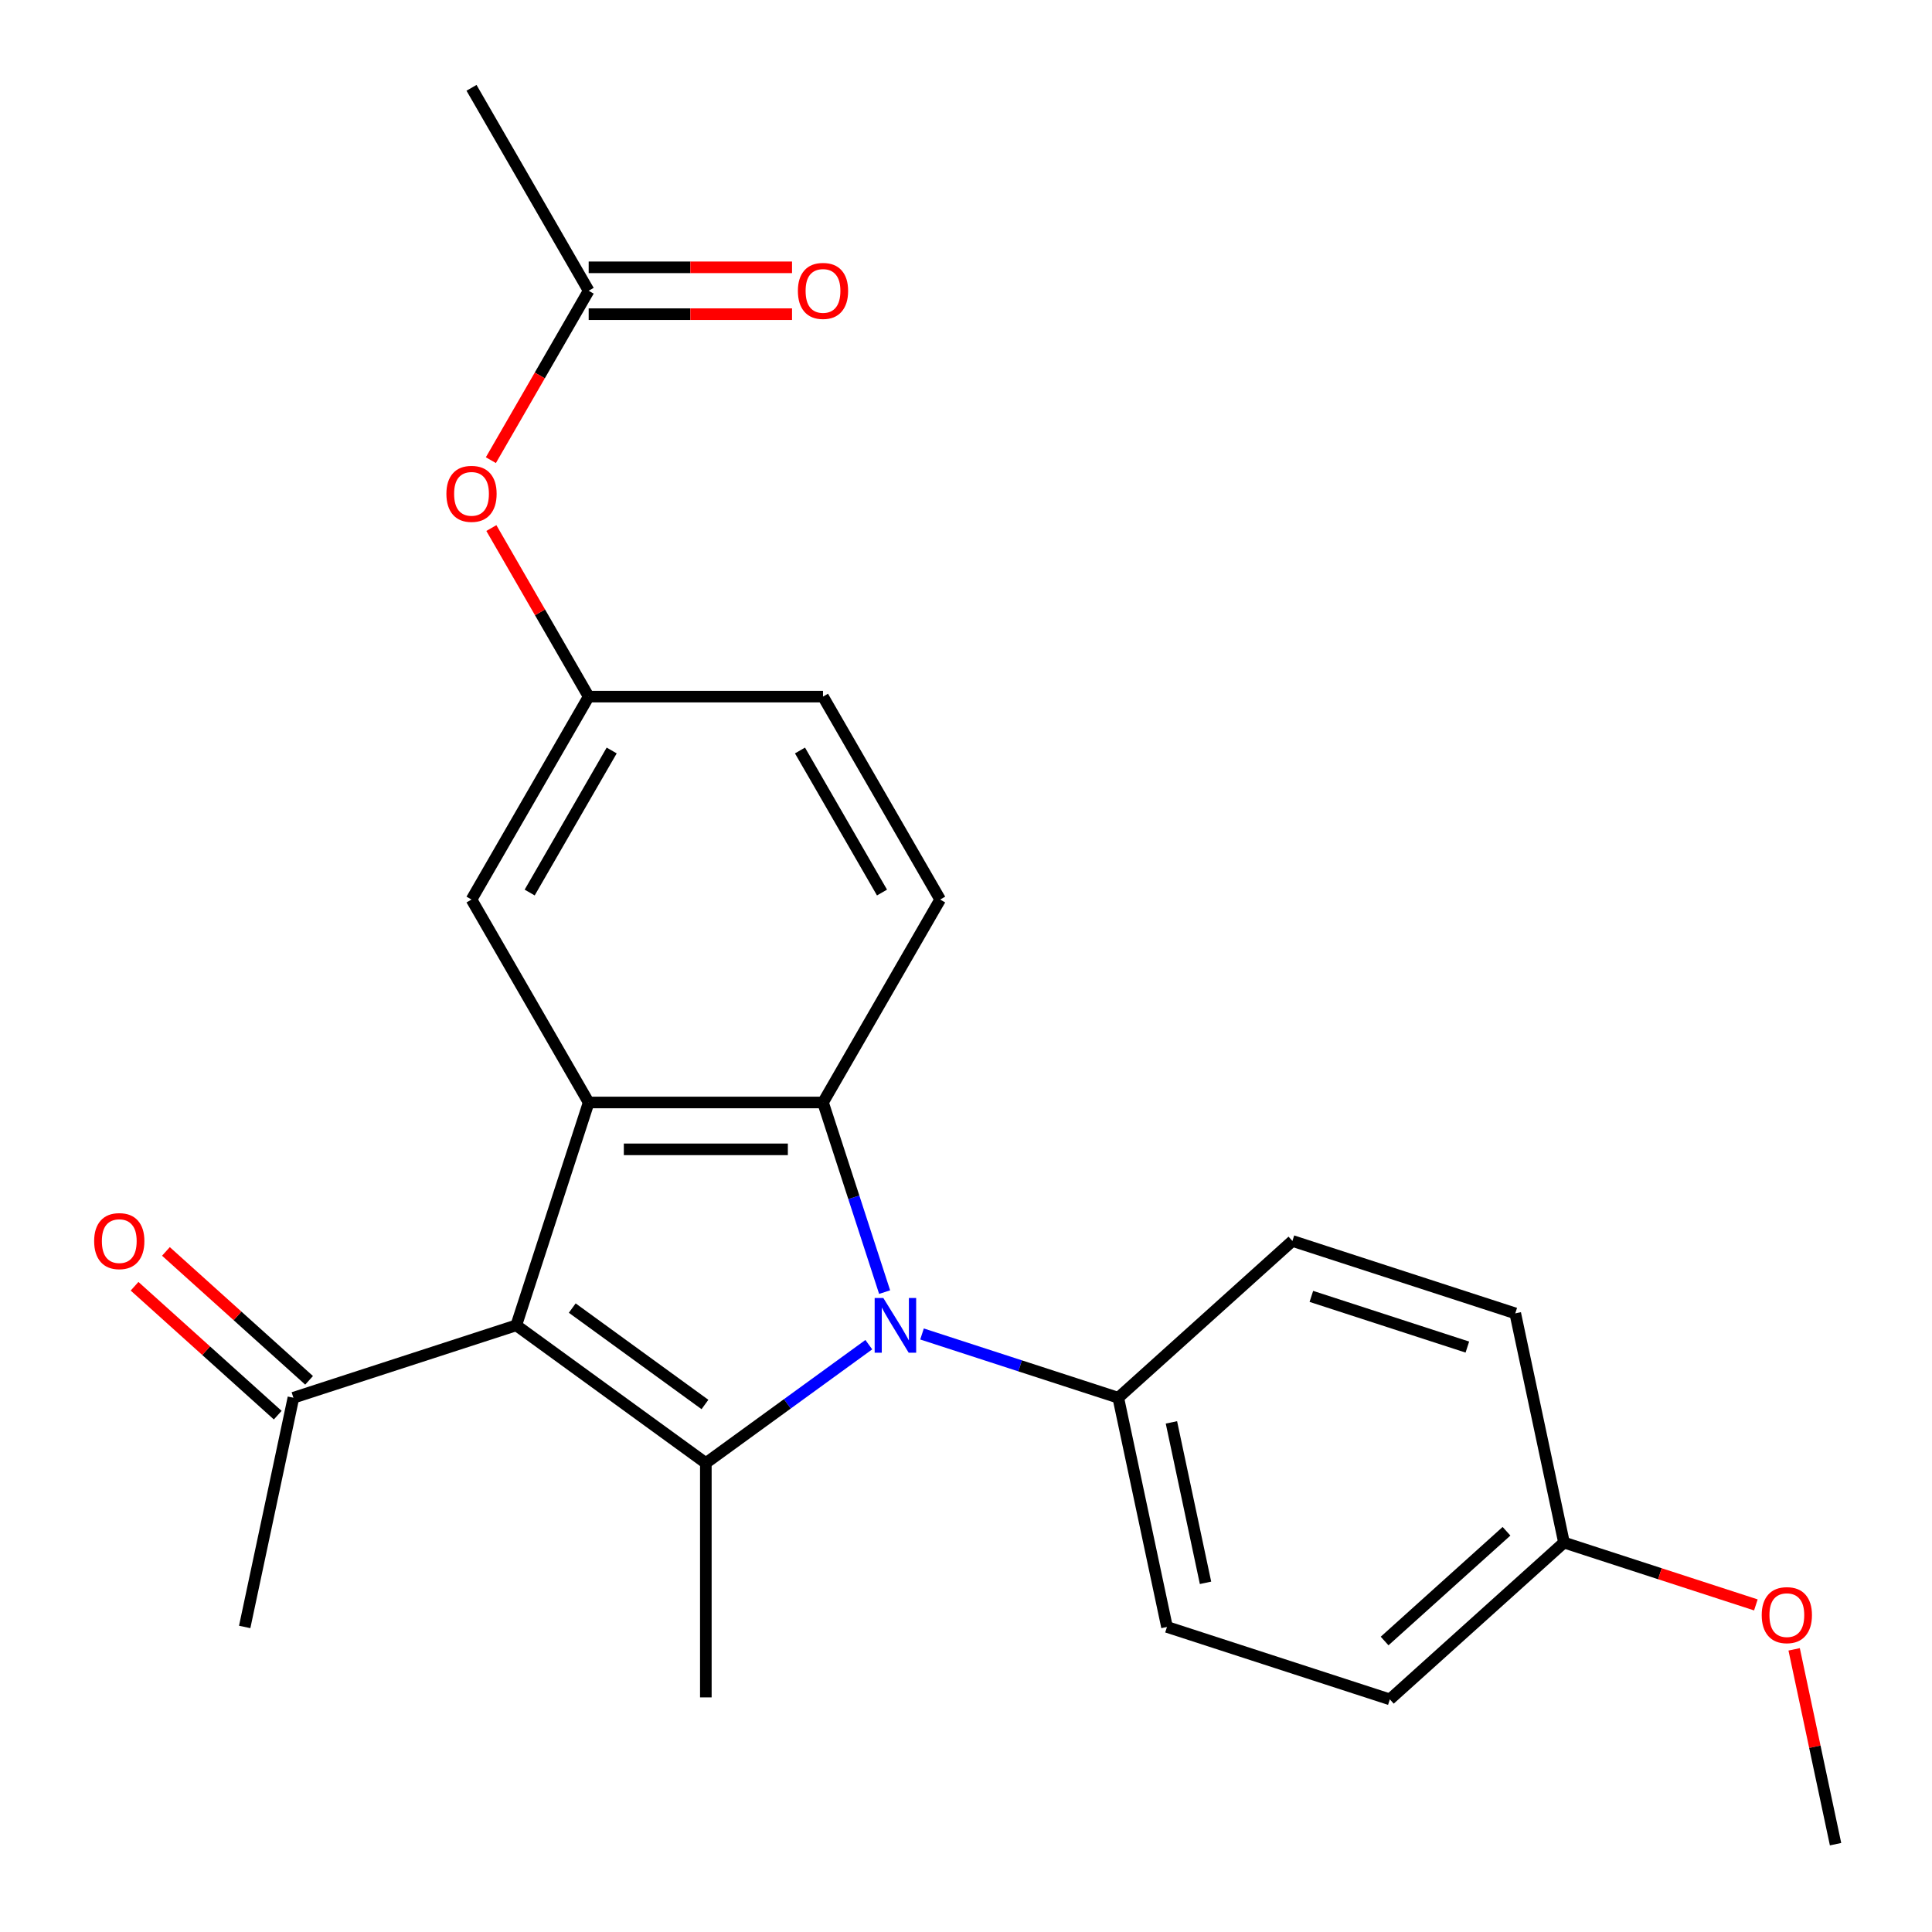 <?xml version='1.0' encoding='iso-8859-1'?>
<svg version='1.1' baseProfile='full'
              xmlns='http://www.w3.org/2000/svg'
                      xmlns:rdkit='http://www.rdkit.org/xml'
                      xmlns:xlink='http://www.w3.org/1999/xlink'
                  xml:space='preserve'
width='1000px' height='1000px' viewBox='0 0 1000 1000'>
<!-- END OF HEADER -->
<rect style='opacity:1.0;fill:#FFFFFF;stroke:none' width='1000' height='1000' x='0' y='0'> </rect>
<path class='bond-1' d='M 449.693,695.997 L 407.517,726.639' style='fill:none;fill-rule:evenodd;stroke:#0000FF;stroke-width:6px;stroke-linecap:butt;stroke-linejoin:miter;stroke-opacity:1' />
<path class='bond-1' d='M 407.517,726.639 L 365.342,757.281' style='fill:none;fill-rule:evenodd;stroke:#000000;stroke-width:6px;stroke-linecap:butt;stroke-linejoin:miter;stroke-opacity:1' />
<path class='bond-2' d='M 457.879,668.799 L 441.932,619.72' style='fill:none;fill-rule:evenodd;stroke:#0000FF;stroke-width:6px;stroke-linecap:butt;stroke-linejoin:miter;stroke-opacity:1' />
<path class='bond-2' d='M 441.932,619.72 L 425.985,570.641' style='fill:none;fill-rule:evenodd;stroke:#000000;stroke-width:6px;stroke-linecap:butt;stroke-linejoin:miter;stroke-opacity:1' />
<path class='bond-5' d='M 477.237,690.466 L 528.026,706.968' style='fill:none;fill-rule:evenodd;stroke:#0000FF;stroke-width:6px;stroke-linecap:butt;stroke-linejoin:miter;stroke-opacity:1' />
<path class='bond-5' d='M 528.026,706.968 L 578.815,723.471' style='fill:none;fill-rule:evenodd;stroke:#000000;stroke-width:6px;stroke-linecap:butt;stroke-linejoin:miter;stroke-opacity:1' />
<path class='bond-0' d='M 267.219,685.991 L 365.342,757.281' style='fill:none;fill-rule:evenodd;stroke:#000000;stroke-width:6px;stroke-linecap:butt;stroke-linejoin:miter;stroke-opacity:1' />
<path class='bond-0' d='M 296.196,677.06 L 364.882,726.963' style='fill:none;fill-rule:evenodd;stroke:#000000;stroke-width:6px;stroke-linecap:butt;stroke-linejoin:miter;stroke-opacity:1' />
<path class='bond-4' d='M 267.219,685.991 L 151.869,723.471' style='fill:none;fill-rule:evenodd;stroke:#000000;stroke-width:6px;stroke-linecap:butt;stroke-linejoin:miter;stroke-opacity:1' />
<path class='bond-24' d='M 267.219,685.991 L 304.699,570.641' style='fill:none;fill-rule:evenodd;stroke:#000000;stroke-width:6px;stroke-linecap:butt;stroke-linejoin:miter;stroke-opacity:1' />
<path class='bond-16' d='M 365.342,757.281 L 365.342,878.568' style='fill:none;fill-rule:evenodd;stroke:#000000;stroke-width:6px;stroke-linecap:butt;stroke-linejoin:miter;stroke-opacity:1' />
<path class='bond-3' d='M 425.985,570.641 L 304.699,570.641' style='fill:none;fill-rule:evenodd;stroke:#000000;stroke-width:6px;stroke-linecap:butt;stroke-linejoin:miter;stroke-opacity:1' />
<path class='bond-3' d='M 407.792,594.898 L 322.892,594.898' style='fill:none;fill-rule:evenodd;stroke:#000000;stroke-width:6px;stroke-linecap:butt;stroke-linejoin:miter;stroke-opacity:1' />
<path class='bond-6' d='M 425.985,570.641 L 486.628,465.603' style='fill:none;fill-rule:evenodd;stroke:#000000;stroke-width:6px;stroke-linecap:butt;stroke-linejoin:miter;stroke-opacity:1' />
<path class='bond-7' d='M 304.699,570.641 L 244.055,465.603' style='fill:none;fill-rule:evenodd;stroke:#000000;stroke-width:6px;stroke-linecap:butt;stroke-linejoin:miter;stroke-opacity:1' />
<path class='bond-12' d='M 159.984,714.457 L 122.934,681.097' style='fill:none;fill-rule:evenodd;stroke:#000000;stroke-width:6px;stroke-linecap:butt;stroke-linejoin:miter;stroke-opacity:1' />
<path class='bond-12' d='M 122.934,681.097 L 85.883,647.736' style='fill:none;fill-rule:evenodd;stroke:#FF0000;stroke-width:6px;stroke-linecap:butt;stroke-linejoin:miter;stroke-opacity:1' />
<path class='bond-12' d='M 143.753,732.484 L 106.702,699.123' style='fill:none;fill-rule:evenodd;stroke:#000000;stroke-width:6px;stroke-linecap:butt;stroke-linejoin:miter;stroke-opacity:1' />
<path class='bond-12' d='M 106.702,699.123 L 69.652,665.763' style='fill:none;fill-rule:evenodd;stroke:#FF0000;stroke-width:6px;stroke-linecap:butt;stroke-linejoin:miter;stroke-opacity:1' />
<path class='bond-22' d='M 151.869,723.471 L 126.652,842.107' style='fill:none;fill-rule:evenodd;stroke:#000000;stroke-width:6px;stroke-linecap:butt;stroke-linejoin:miter;stroke-opacity:1' />
<path class='bond-13' d='M 578.815,723.471 L 604.032,842.107' style='fill:none;fill-rule:evenodd;stroke:#000000;stroke-width:6px;stroke-linecap:butt;stroke-linejoin:miter;stroke-opacity:1' />
<path class='bond-13' d='M 606.325,736.223 L 623.977,819.268' style='fill:none;fill-rule:evenodd;stroke:#000000;stroke-width:6px;stroke-linecap:butt;stroke-linejoin:miter;stroke-opacity:1' />
<path class='bond-14' d='M 578.815,723.471 L 668.949,642.314' style='fill:none;fill-rule:evenodd;stroke:#000000;stroke-width:6px;stroke-linecap:butt;stroke-linejoin:miter;stroke-opacity:1' />
<path class='bond-15' d='M 486.628,465.603 L 425.985,360.566' style='fill:none;fill-rule:evenodd;stroke:#000000;stroke-width:6px;stroke-linecap:butt;stroke-linejoin:miter;stroke-opacity:1' />
<path class='bond-15' d='M 456.524,461.976 L 414.074,388.45' style='fill:none;fill-rule:evenodd;stroke:#000000;stroke-width:6px;stroke-linecap:butt;stroke-linejoin:miter;stroke-opacity:1' />
<path class='bond-26' d='M 244.055,465.603 L 304.699,360.566' style='fill:none;fill-rule:evenodd;stroke:#000000;stroke-width:6px;stroke-linecap:butt;stroke-linejoin:miter;stroke-opacity:1' />
<path class='bond-26' d='M 274.159,461.976 L 316.61,388.45' style='fill:none;fill-rule:evenodd;stroke:#000000;stroke-width:6px;stroke-linecap:butt;stroke-linejoin:miter;stroke-opacity:1' />
<path class='bond-8' d='M 304.699,150.492 L 279.386,194.334' style='fill:none;fill-rule:evenodd;stroke:#000000;stroke-width:6px;stroke-linecap:butt;stroke-linejoin:miter;stroke-opacity:1' />
<path class='bond-8' d='M 279.386,194.334 L 254.074,238.177' style='fill:none;fill-rule:evenodd;stroke:#FF0000;stroke-width:6px;stroke-linecap:butt;stroke-linejoin:miter;stroke-opacity:1' />
<path class='bond-11' d='M 304.699,162.62 L 357.326,162.62' style='fill:none;fill-rule:evenodd;stroke:#000000;stroke-width:6px;stroke-linecap:butt;stroke-linejoin:miter;stroke-opacity:1' />
<path class='bond-11' d='M 357.326,162.62 L 409.953,162.62' style='fill:none;fill-rule:evenodd;stroke:#FF0000;stroke-width:6px;stroke-linecap:butt;stroke-linejoin:miter;stroke-opacity:1' />
<path class='bond-11' d='M 304.699,138.363 L 357.326,138.363' style='fill:none;fill-rule:evenodd;stroke:#000000;stroke-width:6px;stroke-linecap:butt;stroke-linejoin:miter;stroke-opacity:1' />
<path class='bond-11' d='M 357.326,138.363 L 409.953,138.363' style='fill:none;fill-rule:evenodd;stroke:#FF0000;stroke-width:6px;stroke-linecap:butt;stroke-linejoin:miter;stroke-opacity:1' />
<path class='bond-21' d='M 304.699,150.492 L 244.055,45.455' style='fill:none;fill-rule:evenodd;stroke:#000000;stroke-width:6px;stroke-linecap:butt;stroke-linejoin:miter;stroke-opacity:1' />
<path class='bond-9' d='M 304.699,360.566 L 425.985,360.566' style='fill:none;fill-rule:evenodd;stroke:#000000;stroke-width:6px;stroke-linecap:butt;stroke-linejoin:miter;stroke-opacity:1' />
<path class='bond-10' d='M 304.699,360.566 L 279.513,316.944' style='fill:none;fill-rule:evenodd;stroke:#000000;stroke-width:6px;stroke-linecap:butt;stroke-linejoin:miter;stroke-opacity:1' />
<path class='bond-10' d='M 279.513,316.944 L 254.328,273.321' style='fill:none;fill-rule:evenodd;stroke:#FF0000;stroke-width:6px;stroke-linecap:butt;stroke-linejoin:miter;stroke-opacity:1' />
<path class='bond-19' d='M 604.032,842.107 L 719.382,879.586' style='fill:none;fill-rule:evenodd;stroke:#000000;stroke-width:6px;stroke-linecap:butt;stroke-linejoin:miter;stroke-opacity:1' />
<path class='bond-18' d='M 668.949,642.314 L 784.299,679.794' style='fill:none;fill-rule:evenodd;stroke:#000000;stroke-width:6px;stroke-linecap:butt;stroke-linejoin:miter;stroke-opacity:1' />
<path class='bond-18' d='M 678.755,671.006 L 759.5,697.242' style='fill:none;fill-rule:evenodd;stroke:#000000;stroke-width:6px;stroke-linecap:butt;stroke-linejoin:miter;stroke-opacity:1' />
<path class='bond-17' d='M 809.516,798.43 L 784.299,679.794' style='fill:none;fill-rule:evenodd;stroke:#000000;stroke-width:6px;stroke-linecap:butt;stroke-linejoin:miter;stroke-opacity:1' />
<path class='bond-20' d='M 809.516,798.43 L 859.175,814.565' style='fill:none;fill-rule:evenodd;stroke:#000000;stroke-width:6px;stroke-linecap:butt;stroke-linejoin:miter;stroke-opacity:1' />
<path class='bond-20' d='M 859.175,814.565 L 908.834,830.7' style='fill:none;fill-rule:evenodd;stroke:#FF0000;stroke-width:6px;stroke-linecap:butt;stroke-linejoin:miter;stroke-opacity:1' />
<path class='bond-25' d='M 809.516,798.43 L 719.382,879.586' style='fill:none;fill-rule:evenodd;stroke:#000000;stroke-width:6px;stroke-linecap:butt;stroke-linejoin:miter;stroke-opacity:1' />
<path class='bond-25' d='M 779.764,792.577 L 716.671,849.386' style='fill:none;fill-rule:evenodd;stroke:#000000;stroke-width:6px;stroke-linecap:butt;stroke-linejoin:miter;stroke-opacity:1' />
<path class='bond-23' d='M 928.648,853.701 L 939.365,904.123' style='fill:none;fill-rule:evenodd;stroke:#FF0000;stroke-width:6px;stroke-linecap:butt;stroke-linejoin:miter;stroke-opacity:1' />
<path class='bond-23' d='M 939.365,904.123 L 950.083,954.545' style='fill:none;fill-rule:evenodd;stroke:#000000;stroke-width:6px;stroke-linecap:butt;stroke-linejoin:miter;stroke-opacity:1' />
<path  class='atom-0' d='M 457.205 671.831
L 466.485 686.831
Q 467.405 688.311, 468.885 690.991
Q 470.365 693.671, 470.445 693.831
L 470.445 671.831
L 474.205 671.831
L 474.205 700.151
L 470.325 700.151
L 460.365 683.751
Q 459.205 681.831, 457.965 679.631
Q 456.765 677.431, 456.405 676.751
L 456.405 700.151
L 452.725 700.151
L 452.725 671.831
L 457.205 671.831
' fill='#0000FF'/>
<path  class='atom-11' d='M 231.055 255.609
Q 231.055 248.809, 234.415 245.009
Q 237.775 241.209, 244.055 241.209
Q 250.335 241.209, 253.695 245.009
Q 257.055 248.809, 257.055 255.609
Q 257.055 262.489, 253.655 266.409
Q 250.255 270.289, 244.055 270.289
Q 237.815 270.289, 234.415 266.409
Q 231.055 262.529, 231.055 255.609
M 244.055 267.089
Q 248.375 267.089, 250.695 264.209
Q 253.055 261.289, 253.055 255.609
Q 253.055 250.049, 250.695 247.249
Q 248.375 244.409, 244.055 244.409
Q 239.735 244.409, 237.375 247.209
Q 235.055 250.009, 235.055 255.609
Q 235.055 261.329, 237.375 264.209
Q 239.735 267.089, 244.055 267.089
' fill='#FF0000'/>
<path  class='atom-12' d='M 412.985 150.572
Q 412.985 143.772, 416.345 139.972
Q 419.705 136.172, 425.985 136.172
Q 432.265 136.172, 435.625 139.972
Q 438.985 143.772, 438.985 150.572
Q 438.985 157.452, 435.585 161.372
Q 432.185 165.252, 425.985 165.252
Q 419.745 165.252, 416.345 161.372
Q 412.985 157.492, 412.985 150.572
M 425.985 162.052
Q 430.305 162.052, 432.625 159.172
Q 434.985 156.252, 434.985 150.572
Q 434.985 145.012, 432.625 142.212
Q 430.305 139.372, 425.985 139.372
Q 421.665 139.372, 419.305 142.172
Q 416.985 144.972, 416.985 150.572
Q 416.985 156.292, 419.305 159.172
Q 421.665 162.052, 425.985 162.052
' fill='#FF0000'/>
<path  class='atom-13' d='M 48.735 642.394
Q 48.735 635.594, 52.095 631.794
Q 55.455 627.994, 61.735 627.994
Q 68.015 627.994, 71.375 631.794
Q 74.735 635.594, 74.735 642.394
Q 74.735 649.274, 71.335 653.194
Q 67.935 657.074, 61.735 657.074
Q 55.495 657.074, 52.095 653.194
Q 48.735 649.314, 48.735 642.394
M 61.735 653.874
Q 66.055 653.874, 68.375 650.994
Q 70.735 648.074, 70.735 642.394
Q 70.735 636.834, 68.375 634.034
Q 66.055 631.194, 61.735 631.194
Q 57.415 631.194, 55.055 633.994
Q 52.735 636.794, 52.735 642.394
Q 52.735 648.114, 55.055 650.994
Q 57.415 653.874, 61.735 653.874
' fill='#FF0000'/>
<path  class='atom-21' d='M 911.866 835.989
Q 911.866 829.189, 915.226 825.389
Q 918.586 821.589, 924.866 821.589
Q 931.146 821.589, 934.506 825.389
Q 937.866 829.189, 937.866 835.989
Q 937.866 842.869, 934.466 846.789
Q 931.066 850.669, 924.866 850.669
Q 918.626 850.669, 915.226 846.789
Q 911.866 842.909, 911.866 835.989
M 924.866 847.469
Q 929.186 847.469, 931.506 844.589
Q 933.866 841.669, 933.866 835.989
Q 933.866 830.429, 931.506 827.629
Q 929.186 824.789, 924.866 824.789
Q 920.546 824.789, 918.186 827.589
Q 915.866 830.389, 915.866 835.989
Q 915.866 841.709, 918.186 844.589
Q 920.546 847.469, 924.866 847.469
' fill='#FF0000'/>
</svg>
